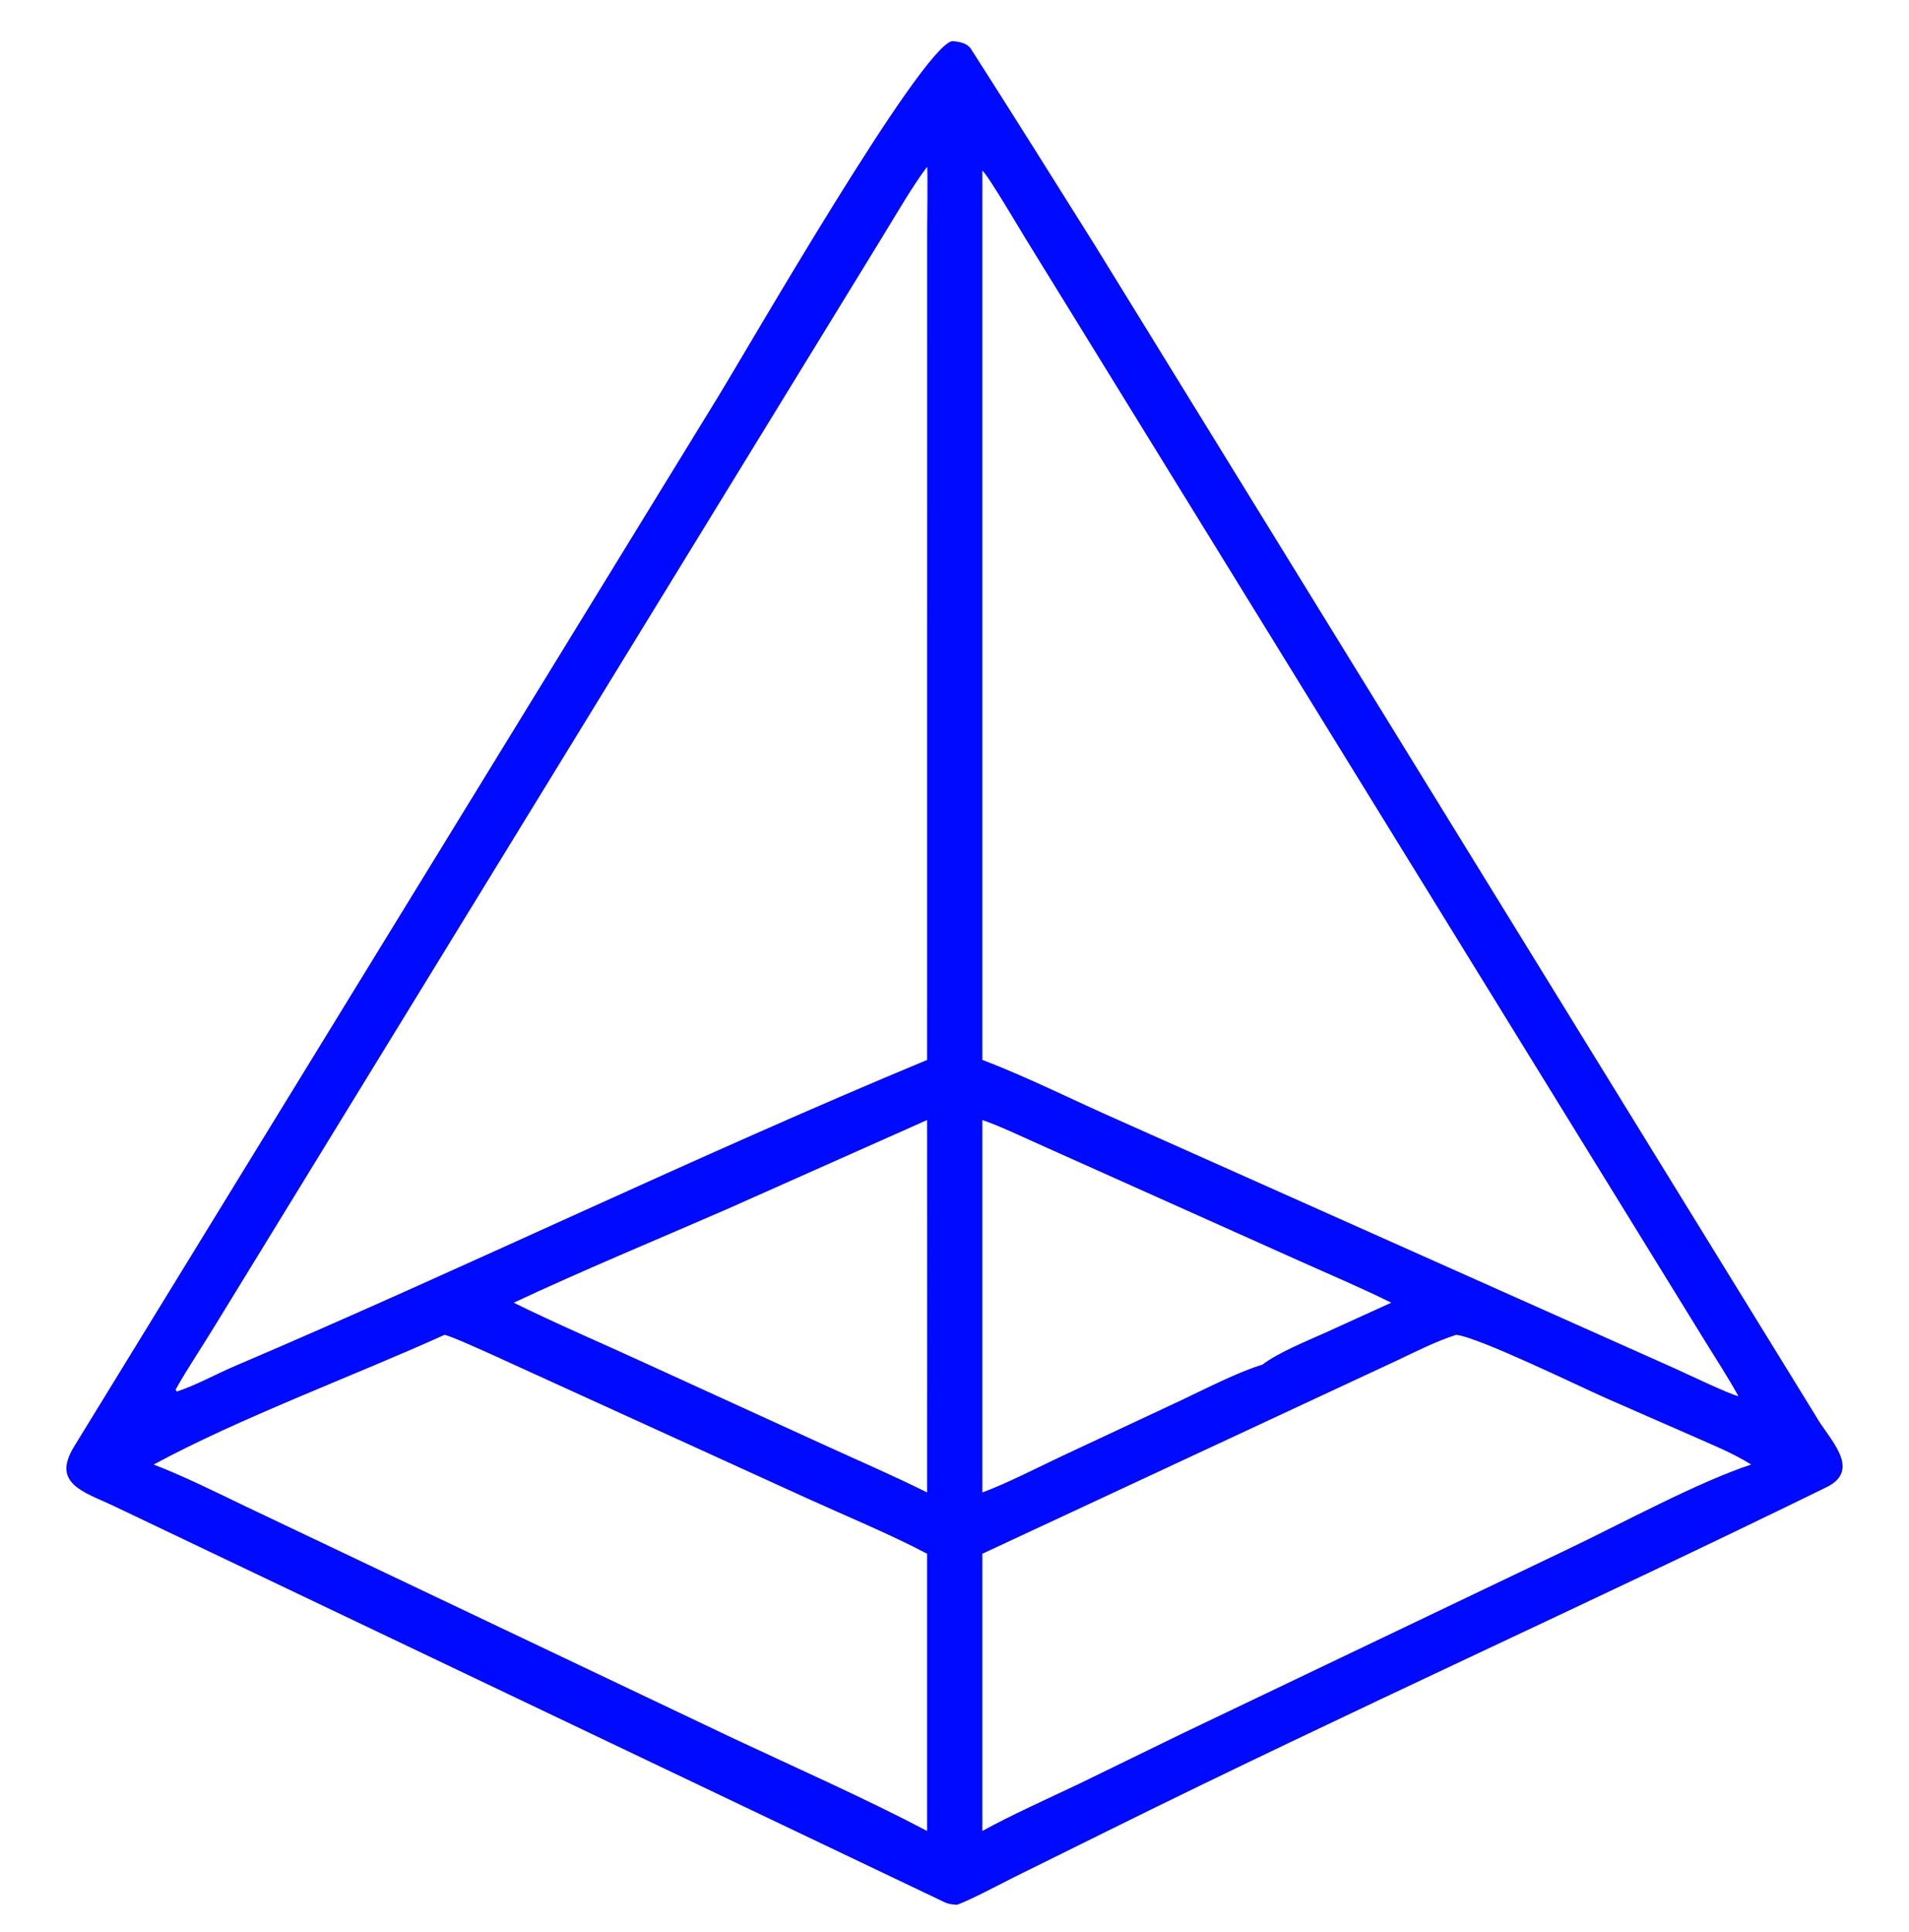 <?xml version="1.0" encoding="UTF-8"?>
<svg xmlns="http://www.w3.org/2000/svg" width="84" height="85" viewBox="0 0 84 85" fill="none">
  <g opacity="1">
    <path d="M42.115 83.811C41.921 83.803 41.74 83.783 41.563 83.698L4.924 66.225C3.652 65.634 2.286 65.262 3.243 63.676L31.574 17.495C32.864 15.398 40.492 2.128 41.889 1.811C42.183 1.826 42.555 1.89 42.726 2.156C44.559 5.018 46.397 7.956 48.203 10.833L79.895 62.297C80.427 63.269 81.976 64.651 80.366 65.439C69.931 70.548 59.284 75.335 48.877 80.492L44.62 82.597C43.916 82.949 42.82 83.542 42.115 83.811ZM40.795 7.337C40.154 8.189 39.49 9.339 38.92 10.271L9.5 58.26C8.918 59.222 8.271 60.171 7.725 61.145L7.781 61.229C8.656 60.937 9.48 60.471 10.331 60.108C20.533 55.759 30.554 50.892 40.795 46.637L40.797 10.187C40.797 9.827 40.828 7.528 40.795 7.337ZM43.225 7.507V46.637C45.191 47.379 47.307 48.449 49.249 49.299L73.726 60.225C74.252 60.462 76.074 61.338 76.494 61.432C76.033 60.59 75.452 59.71 74.947 58.884L45.158 10.549C44.906 10.146 43.465 7.687 43.225 7.507ZM43.225 49.281V65.668C44.24 65.3 45.714 64.546 46.734 64.064L52.003 61.599C53.034 61.109 54.498 60.36 55.547 60.045C56.223 59.527 57.476 59.014 58.287 58.652L61.218 57.319C59.921 56.673 58.529 56.088 57.203 55.492L45.616 50.3C44.915 49.987 43.932 49.52 43.225 49.281ZM40.795 49.281L31.928 53.229C28.847 54.569 25.644 55.895 22.603 57.319C24.545 58.278 26.568 59.136 28.538 60.045L36.218 63.555C37.793 64.276 39.226 64.889 40.795 65.668C40.795 64.272 40.801 49.292 40.795 49.281ZM64.075 58.733C63.189 59.014 62.308 59.465 61.464 59.864L43.225 68.365V80.563C44.481 79.869 46.142 79.124 47.456 78.5L52.015 76.278L68.974 68.171C71.251 67.088 74.717 65.205 77.056 64.44C76.244 63.933 75.377 63.587 74.502 63.198L70.734 61.548C69.518 61.016 65.075 58.839 64.075 58.733ZM19.56 58.733C15.547 60.548 10.54 62.393 6.762 64.44C8.044 64.93 9.574 65.69 10.821 66.289L32.266 76.488C35.025 77.781 38.127 79.158 40.795 80.563V68.365C39.167 67.505 37.202 66.695 35.512 65.925L21.533 59.552C21.201 59.406 19.854 58.789 19.56 58.733Z" fill="#000AFF"></path>
  </g>
</svg>
